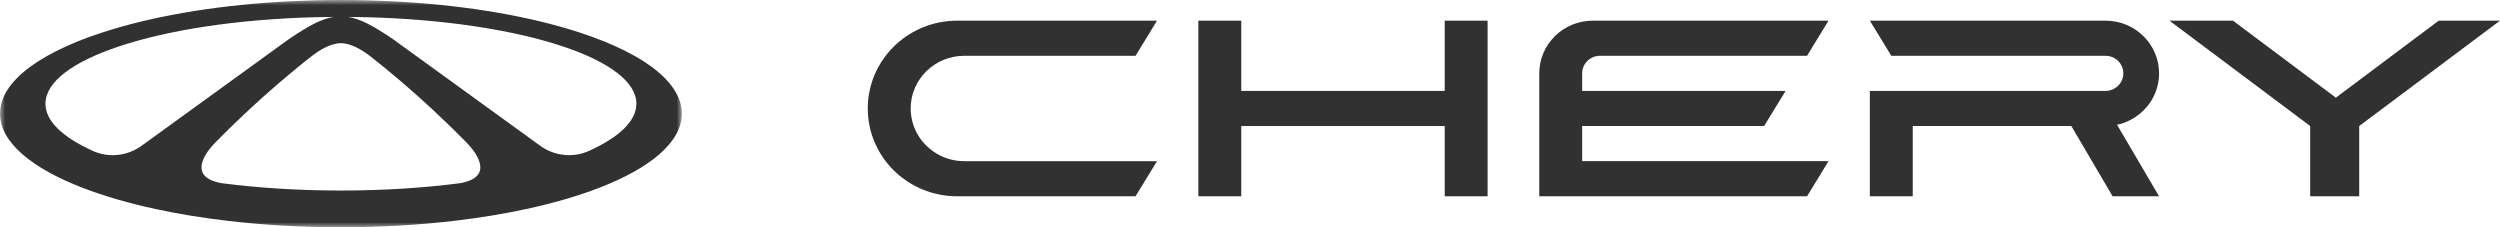 <?xml version="1.0" encoding="UTF-8"?>
<svg width="242px" height="22px" viewBox="0 0 242 22" version="1.1" xmlns="http://www.w3.org/2000/svg" xmlns:xlink="http://www.w3.org/1999/xlink">
    <title>奇瑞logo</title>
    <defs>
        <polygon id="path-1" points="0 0 66 0 66 22 0 22"></polygon>
    </defs>
    <g id="奇瑞&amp;风云首页-双入口" stroke="none" stroke-width="1" fill="none" fill-rule="evenodd">
        <g id="奇瑞官网首页-下拉菜单4-PC" transform="translate(-80, -31)">
            <g id="奇瑞logo" transform="translate(80, 31)">
                <path d="M209,7.1 C209,4.283 206.676,2 203.809,2 L181,2 L183.078,5.4 L198.913,5.4 L203.809,5.4 C204.764,5.4 205.538,6.16 205.538,7.1 C205.538,8.038 204.764,8.8 203.809,8.8 L198.913,8.8 L181,8.8 L181,12.2 L181,19 L185.154,19 L185.154,12.2 L200.505,12.2 L204.501,19 L209,19 L204.932,12.079 C207.259,11.575 209,9.538 209,7.1" id="Fill-1" fill="#313131"></path>
                <polygon id="Fill-3" fill="#313131" points="139.847 8.8 120.153 8.8 120.153 2 116 2 116 8.8 116 12.2 116 19 120.153 19 120.153 12.2 139.847 12.2 139.847 19 144 19 144 12.2 144 8.8 144 2 139.847 2"></polygon>
                <path d="M88.153,10.5 C88.153,7.683 90.478,5.4 93.345,5.4 L99.575,5.4 L101.305,5.4 L109.923,5.4 L112,2 L101.305,2 L92.652,2 C92.06,2 91.481,2.059 90.922,2.171 C88.81,2.592 86.978,3.768 85.73,5.4 C84.644,6.82 84,8.586 84,10.5 C84,11.082 84.06,11.651 84.174,12.2 C84.433,13.456 84.974,14.611 85.73,15.601 C86.978,17.233 88.81,18.408 90.922,18.83 C91.481,18.941 92.06,19 92.652,19 L101.305,19 L109.923,19 L112,15.601 L101.305,15.601 L99.575,15.601 L93.345,15.601 L93.344,15.601 C91.084,15.601 89.163,14.181 88.45,12.2 C88.258,11.669 88.153,11.097 88.153,10.5 Z" id="Fill-5" fill="#313131"></path>
                <polygon id="Fill-7" fill="#313131" points="236.067 2 226.109 9.454 216.151 2 210 2 223.626 12.2 223.626 19 228.372 19 228.372 12.2 242 2"></polygon>
                <path d="M153.153,7.057 C153.177,6.138 153.939,5.4 154.881,5.4 L154.883,5.4 L159.087,5.4 L174.924,5.4 L177,2 L154.192,2 C151.324,2 149,4.283 149,7.1 L149,8.8 L149,12.199 L149,13.899 L149,19 L154.325,19 L174.924,19 L177,15.6 L159.087,15.6 L154.883,15.6 L154.881,15.6 L153.153,15.6 L153.153,13.942 L153.153,13.857 L153.153,12.199 L154.192,12.199 L154.881,12.199 L154.883,12.199 L159.087,12.199 L170.769,12.199 L172.847,8.8 L159.087,8.8 L154.883,8.8 L154.881,8.8 L153.153,8.8 L153.153,7.142 L153.153,7.057 Z" id="Fill-9" fill="#313131"></path>
                <g id="编组">
                    <mask id="mask-2" fill="white">
                        <use xlink:href="#path-1"></use>
                    </mask>
                    <g id="Clip-12"></g>
                    <path d="M57.021,14.604 C55.476,15.305 53.672,15.107 52.298,14.112 L50.485,12.799 L38.28,3.963 C38.28,3.963 38.266,3.953 38.24,3.933 L38.203,3.906 L38.118,3.846 C37.616,3.496 36.067,2.445 34.921,1.986 C34.916,1.989 34.912,1.992 34.907,1.995 C34.817,1.954 34.725,1.915 34.632,1.881 C34.625,1.877 34.619,1.875 34.61,1.872 C34.323,1.766 34.024,1.687 33.713,1.639 C34.179,1.642 34.64,1.648 35.099,1.658 L35.101,1.658 C35.204,1.661 35.303,1.662 35.406,1.665 C43.041,1.851 49.824,2.919 54.574,4.522 L54.575,4.522 C58.952,5.998 61.601,7.929 61.601,10.04 C61.601,11.723 59.918,13.29 57.021,14.604 L57.021,14.604 Z M44.547,17.731 C41.015,18.19 37.108,18.443 33.001,18.443 C28.892,18.443 24.986,18.19 21.455,17.731 C18.23,17.148 19.783,14.961 20.627,14.022 C20.636,14.013 20.644,14.003 20.655,13.994 C20.859,13.768 21.017,13.618 21.046,13.593 C21.048,13.59 21.051,13.588 21.051,13.588 C21.598,13.033 22.158,12.478 22.73,11.928 C24.619,10.102 26.528,8.402 28.425,6.84 C29.011,6.356 29.598,5.883 30.182,5.428 C30.182,5.428 30.183,5.425 30.187,5.424 C30.189,5.422 30.193,5.418 30.199,5.413 C30.226,5.39 30.29,5.34 30.379,5.276 C30.828,4.942 31.969,4.178 33.001,4.18 C34.032,4.178 35.172,4.942 35.621,5.276 C35.645,5.291 35.665,5.307 35.683,5.322 C35.702,5.336 35.72,5.35 35.734,5.361 C35.757,5.377 35.776,5.393 35.788,5.404 C35.798,5.411 35.804,5.417 35.809,5.419 C35.816,5.424 35.818,5.428 35.818,5.428 C36.402,5.883 36.989,6.356 37.577,6.84 C39.473,8.402 41.381,10.102 43.271,11.928 C43.842,12.478 44.402,13.033 44.95,13.588 C44.95,13.588 44.952,13.59 44.954,13.593 C44.958,13.597 44.964,13.601 44.97,13.609 C45.021,13.655 45.163,13.793 45.34,13.986 L45.342,13.988 C46.179,14.906 47.809,17.14 44.547,17.731 L44.547,17.731 Z M13.702,14.112 C12.328,15.107 10.524,15.305 8.979,14.604 C6.082,13.29 4.4,11.723 4.4,10.04 C4.4,7.929 7.048,5.998 11.425,4.522 C16.175,2.921 22.959,1.851 30.595,1.665 C30.697,1.662 30.798,1.661 30.901,1.658 C31.361,1.648 31.823,1.642 32.288,1.639 C31.976,1.687 31.677,1.766 31.39,1.872 C31.386,1.875 31.382,1.875 31.379,1.876 C31.282,1.913 31.187,1.952 31.093,1.995 C31.089,1.992 31.084,1.989 31.079,1.986 C29.933,2.445 28.385,3.496 27.884,3.846 L27.798,3.906 C27.748,3.942 27.72,3.963 27.72,3.963 L15.515,12.799 L13.702,14.112 Z M55.037,2.812 C50.338,1.406 44.421,0.442 37.879,0.119 C36.348,0.043 34.783,0.002 33.192,0 L32.808,0 C31.218,0.002 29.655,0.043 28.124,0.119 C21.579,0.442 15.662,1.405 10.964,2.812 C4.233,4.825 0,7.748 0,10.999 C0,13.753 3.038,16.273 8.054,18.202 C10.092,18.984 12.455,19.672 15.075,20.237 C17.207,20.698 19.509,21.079 21.943,21.366 C25.4,21.776 29.121,22 33.001,22 C36.879,22 40.6,21.776 44.058,21.366 C46.491,21.079 48.793,20.698 50.925,20.237 C53.545,19.672 55.91,18.984 57.946,18.202 C62.964,16.273 66,13.753 66,10.999 C66,7.748 61.767,4.825 55.037,2.812 L55.037,2.812 Z" id="Fill-11" fill="#313131" mask="url(#mask-2)"></path>
                </g>
            </g>
        </g>
    </g>
</svg>